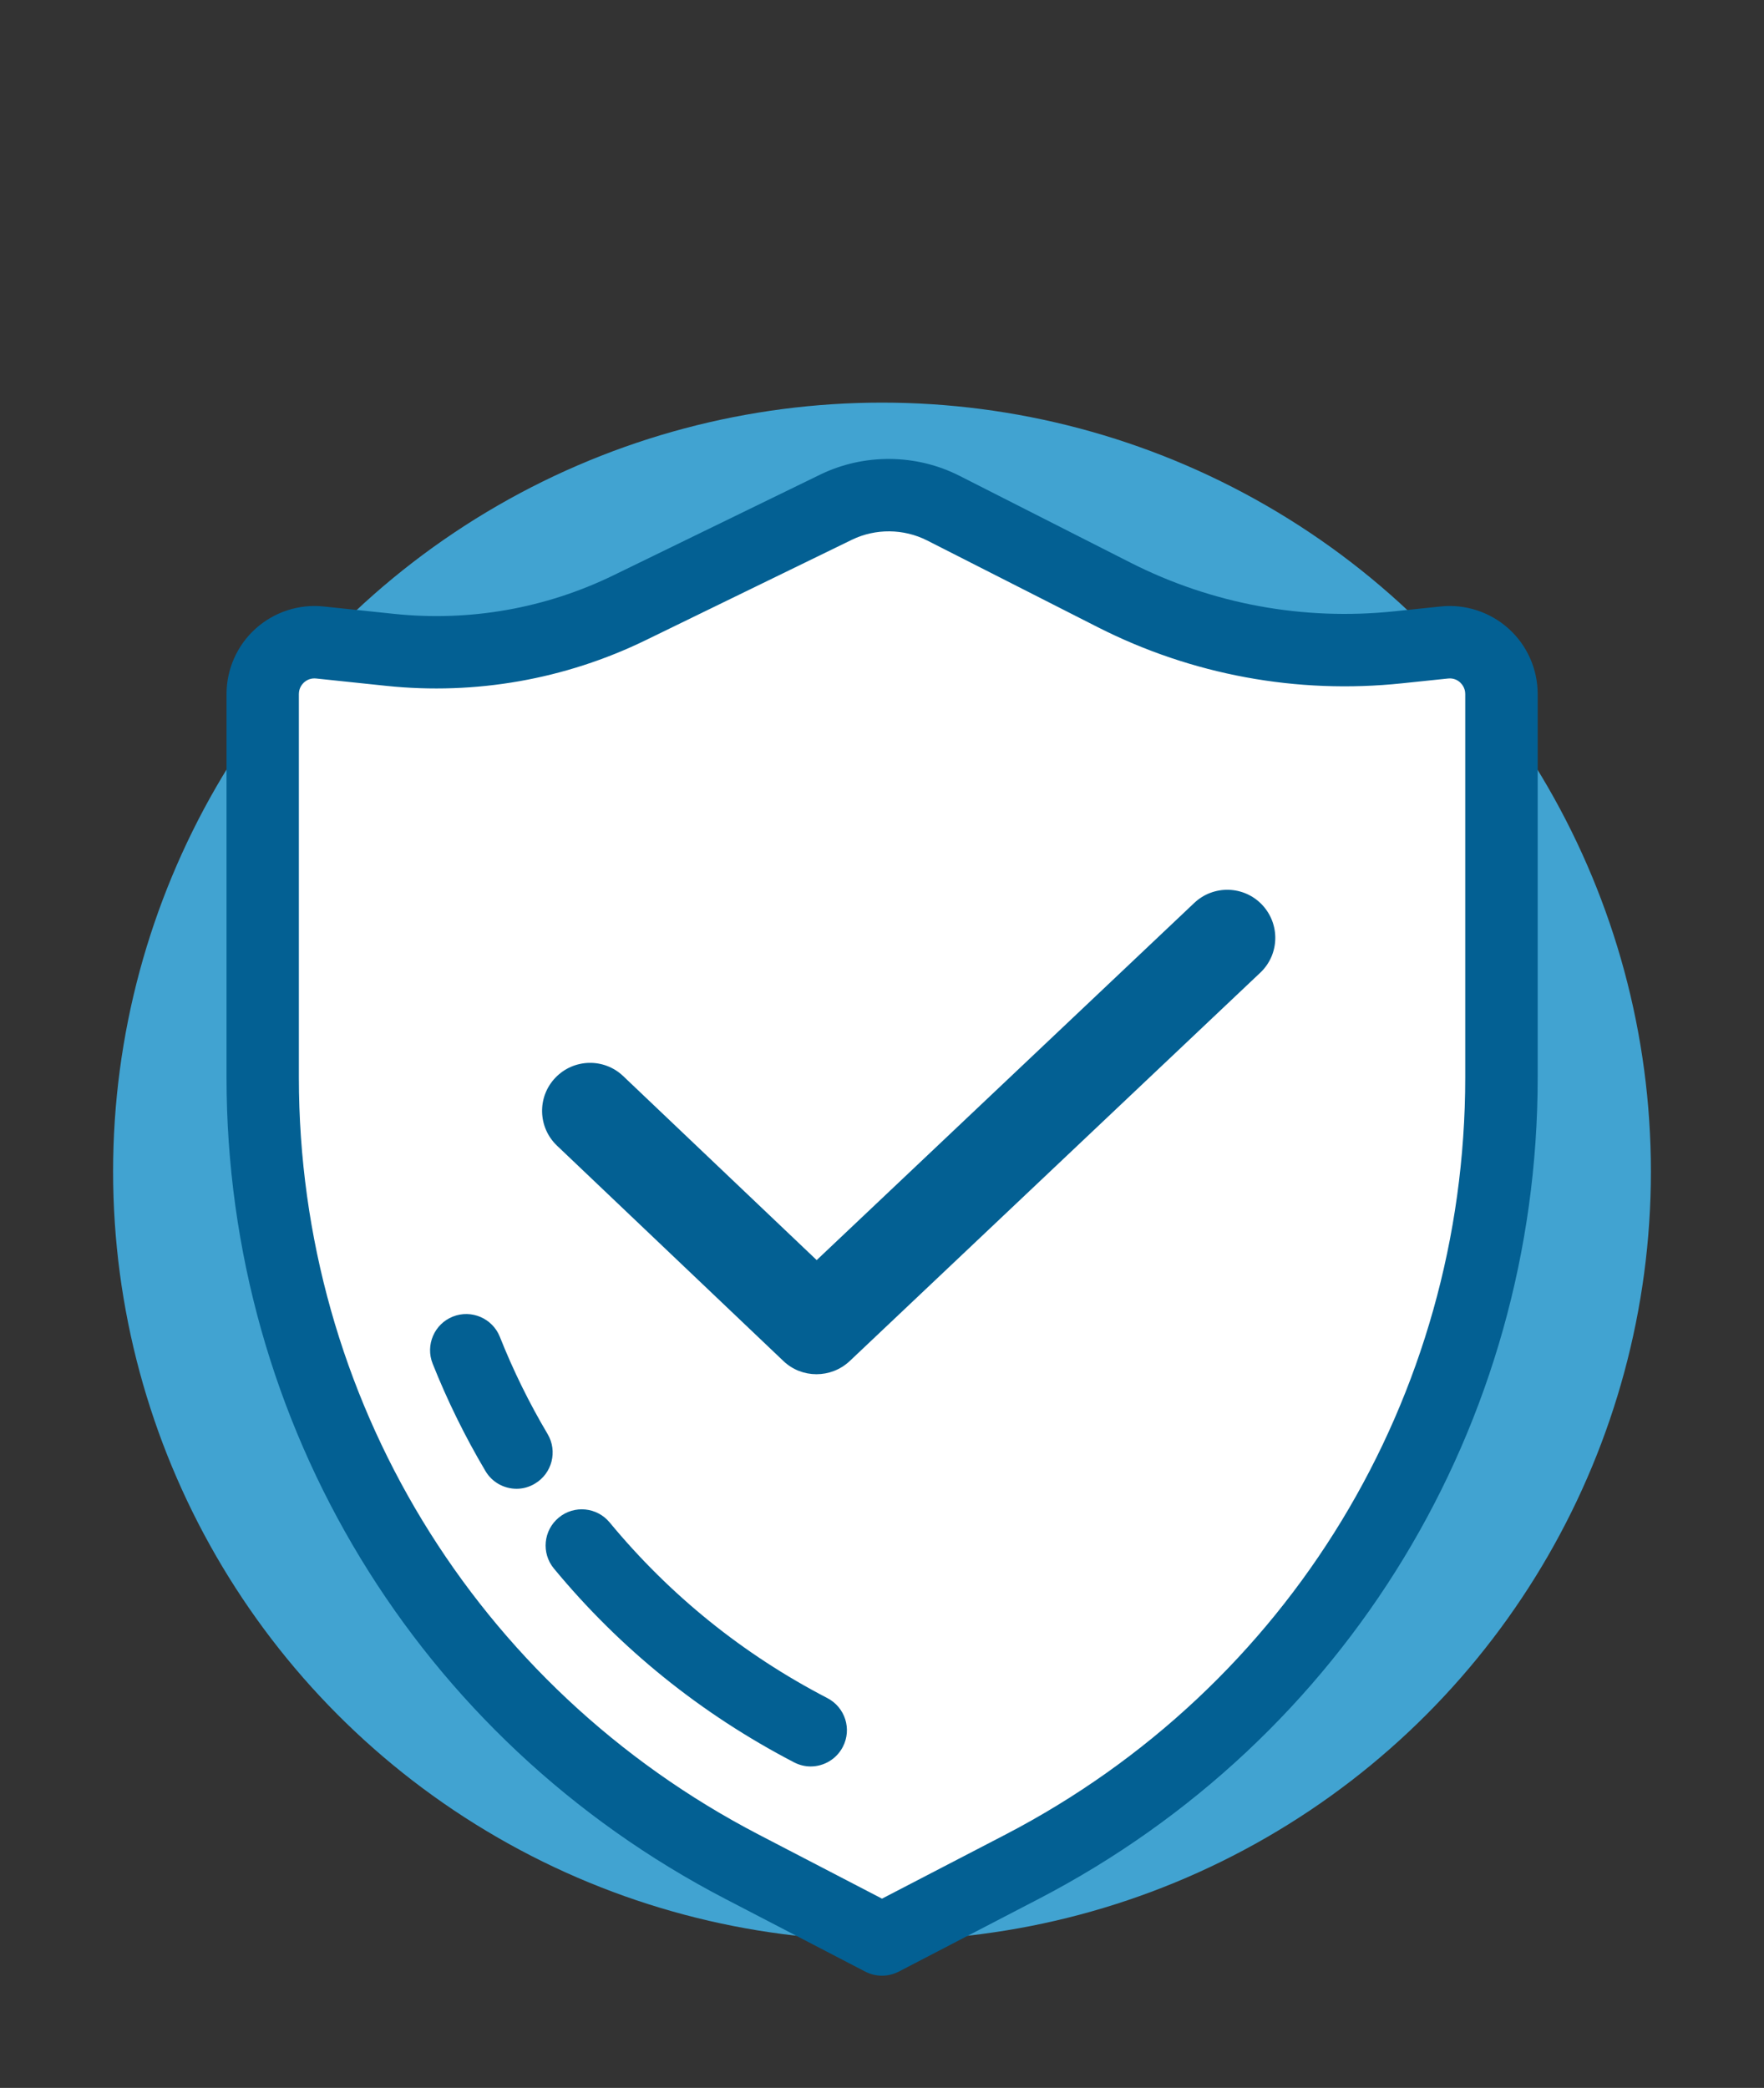 <?xml version="1.0" encoding="utf-8"?>
<!-- Generator: Adobe Illustrator 24.2.1, SVG Export Plug-In . SVG Version: 6.00 Build 0)  -->
<svg version="1.1" id="Layer_1" xmlns="http://www.w3.org/2000/svg" xmlns:xlink="http://www.w3.org/1999/xlink" x="0px" y="0px"
	 viewBox="0 0 158 187" style="enable-background:new 0 0 158 187;" xml:space="preserve">
<rect x="0" y="0" width="158" height="187" fill="#333333" stroke="none"/>
<style type="text/css">
	.st0{fill:#41A3D1;}
	.st1{fill:#FFFFFF;}
	.st2{fill:#036093;}
	.st3{fill:#DEF3FF;}
</style>
<g>
	<g>
		<circle class="st0" cx="79" cy="104.93" r="68.87"/>
	</g>
	<g>
		<g>
			<path class="st1" d="M99.77,53.29l-15.3-7.77c-3.01-1.53-6.57-1.56-9.61-0.08l-18.51,9.01c-6.65,3.24-14.07,4.54-21.43,3.77
				l-6.29-0.66c-2.74-0.29-5.13,1.86-5.13,4.62V96.5c0,29.73,16.56,56.99,42.94,70.7L79,173.71l12.53-6.51
				c26.39-13.7,42.94-40.96,42.94-70.7V62.17c0-2.76-2.39-4.9-5.13-4.62l-4.12,0.43C116.47,58.9,107.63,57.27,99.77,53.29z"/>
			<path class="st2" d="M79,176.95c-0.51,0-1.03-0.12-1.49-0.36l-12.53-6.51c-27.57-14.32-44.69-42.51-44.69-73.57V62.16
				c0-2.23,0.95-4.37,2.61-5.86c1.66-1.49,3.88-2.22,6.1-1.98l6.29,0.66c6.76,0.71,13.56-0.48,19.67-3.46l18.5-9.01
				c3.93-1.91,8.6-1.87,12.49,0.11l15.3,7.77c7.31,3.71,15.49,5.22,23.65,4.36l4.12-0.43c2.22-0.24,4.44,0.49,6.1,1.98
				c1.66,1.49,2.61,3.63,2.61,5.86V96.5c0,31.06-17.12,59.25-44.69,73.57l-12.53,6.51C80.03,176.83,79.51,176.95,79,176.95z
				 M28.16,60.76c-0.46,0-0.77,0.22-0.93,0.36c-0.17,0.16-0.46,0.5-0.46,1.04V96.5c0,28.63,15.79,54.62,41.2,67.82L79,170.05
				l11.04-5.73c25.41-13.2,41.2-39.18,41.2-67.82V62.16c0-0.54-0.29-0.88-0.46-1.04c-0.17-0.16-0.54-0.41-1.08-0.35l-4.12,0.43
				c-9.41,0.99-18.83-0.75-27.26-5.03l0,0l-15.29-7.77c-2.1-1.06-4.61-1.08-6.72-0.06l-18.5,9.01c-7.2,3.5-15.22,4.91-23.19,4.08
				l-6.29-0.66C28.26,60.77,28.21,60.76,28.16,60.76z"/>
		</g>
		<g>
			<path class="st1" d="M52.11,138.42c5.54,6.71,12.46,12.37,20.5,16.55"/>
			<path class="st2" d="M72.61,158.21c-0.5,0-1.01-0.12-1.49-0.37c-8.33-4.33-15.57-10.17-21.51-17.36
				c-1.14-1.38-0.94-3.42,0.44-4.56c1.38-1.14,3.42-0.94,4.56,0.44c5.38,6.51,11.94,11.81,19.5,15.73c1.59,0.83,2.21,2.78,1.38,4.37
				C74.91,157.57,73.78,158.21,72.61,158.21z"/>
		</g>
		<g>
			<path class="st1" d="M41.76,120.93c1.26,3.17,2.77,6.24,4.5,9.17"/>
			<path class="st2" d="M46.27,133.34c-1.11,0-2.19-0.57-2.79-1.59c-1.82-3.07-3.41-6.3-4.73-9.62c-0.66-1.66,0.15-3.55,1.81-4.21
				c1.66-0.66,3.55,0.15,4.21,1.81c1.19,3,2.63,5.93,4.28,8.71c0.91,1.54,0.4,3.53-1.14,4.44C47.4,133.19,46.83,133.34,46.27,133.34
				z"/>
		</g>
		<g>
			<polyline class="st1" points="52.85,99.5 73.13,118.79 109.92,83.99 			"/>
			<path class="st2" d="M73.13,123.08c-1.07,0-2.13-0.39-2.96-1.18l-20.28-19.29c-1.72-1.64-1.79-4.36-0.15-6.08
				c1.64-1.72,4.36-1.79,6.08-0.15l17.33,16.48l33.82-31.99c1.72-1.63,4.45-1.56,6.08,0.17c1.63,1.73,1.56,4.45-0.17,6.08
				l-36.78,34.79C75.26,122.69,74.2,123.08,73.13,123.08z"/>
		</g>
	</g>
</g>
</svg>
